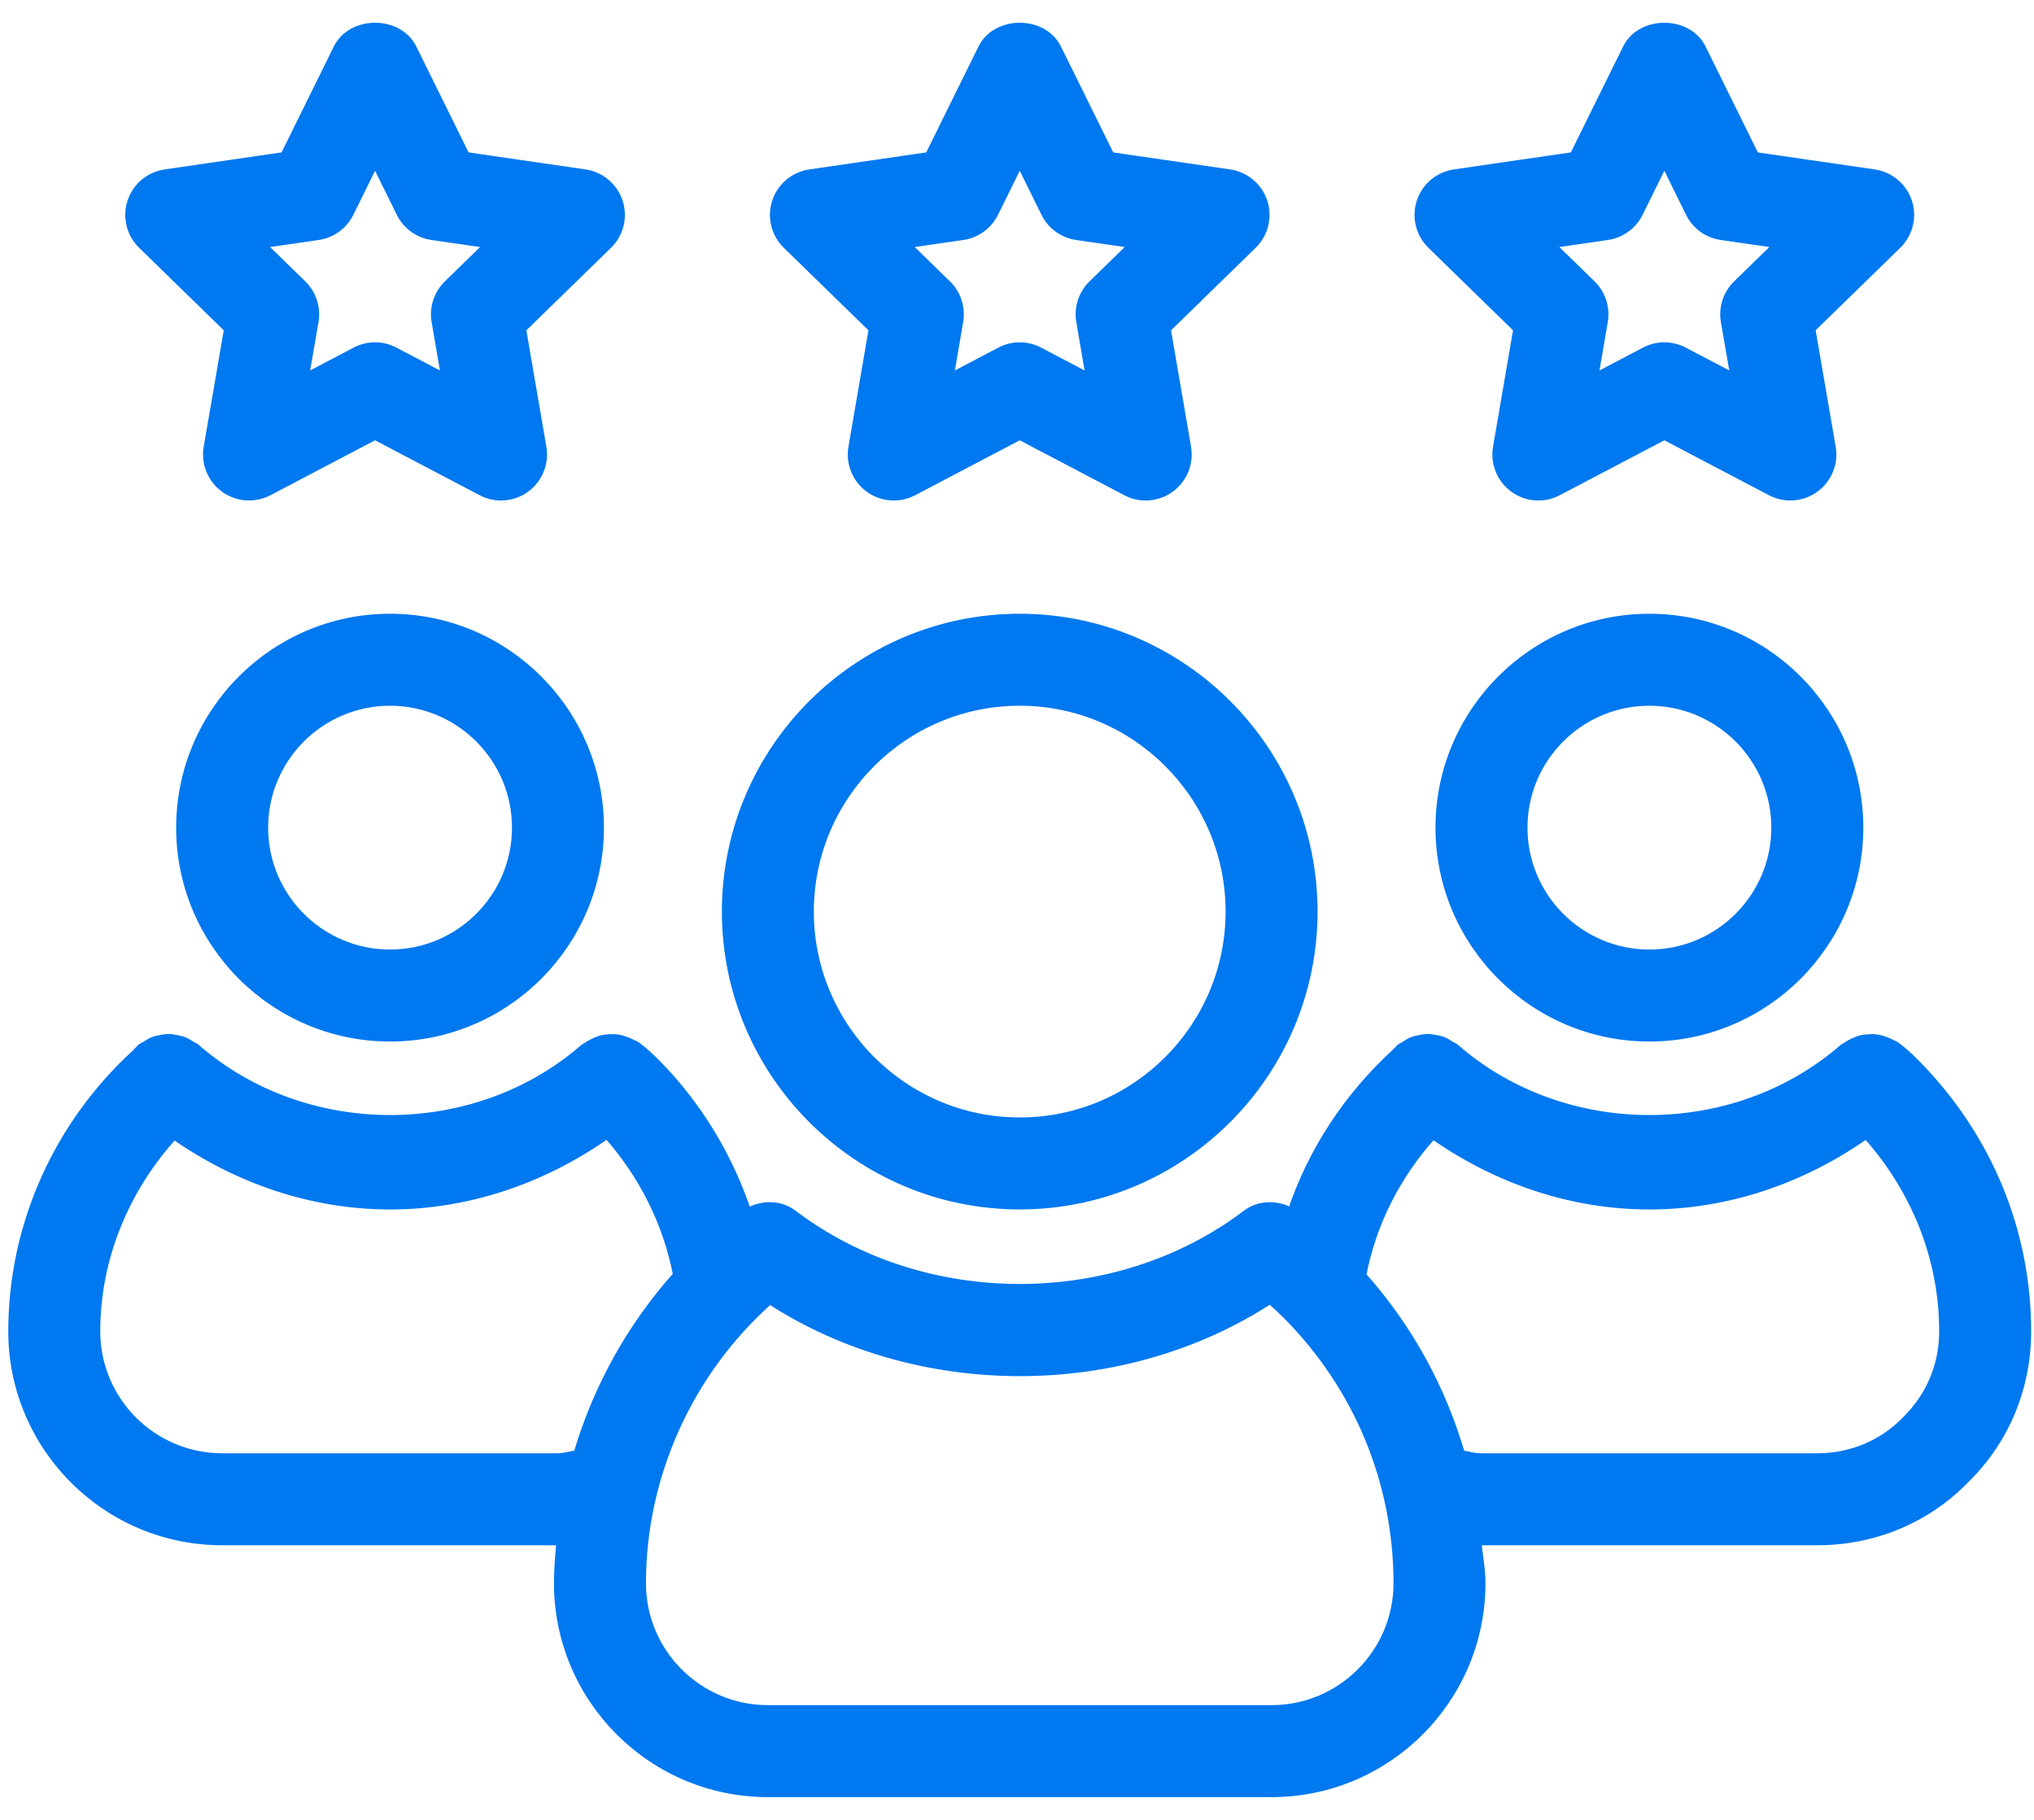 <svg width="76" height="68" viewBox="0 0 76 68" fill="none" xmlns="http://www.w3.org/2000/svg">
	<path d="M38.102 45.041C44.155 45.041 49.081 40.115 49.081 34.062C49.081 28.009 44.155 23.083 38.102 23.083C32.048 23.083 27.123 28.009 27.123 34.062C27.123 40.115 32.048 45.041 38.102 45.041ZM38.102 26.22C42.427 26.22 45.944 29.738 45.944 34.062C45.944 38.386 42.427 41.904 38.102 41.904C33.776 41.904 30.259 38.386 30.259 34.062C30.259 29.738 33.776 26.22 38.102 26.22Z" fill="#0078EF" stroke="#0078EF" stroke-width="0.3"/>
	<path d="M14.574 23.083C10.249 23.083 6.732 26.601 6.732 30.925C6.732 35.249 10.249 38.767 14.574 38.767C18.9 38.767 22.416 35.249 22.416 30.925C22.416 26.601 18.9 23.083 14.574 23.083ZM14.574 35.63C11.98 35.63 9.869 33.52 9.869 30.925C9.869 28.331 11.98 26.22 14.574 26.22C17.169 26.22 19.28 28.331 19.28 30.925C19.28 33.52 17.169 35.63 14.574 35.63Z" fill="#0078EF" stroke="#0078EF" stroke-width="0.3"/>
	<path d="M61.63 23.083C57.304 23.083 53.787 26.601 53.787 30.925C53.787 35.249 57.304 38.767 61.63 38.767C65.955 38.767 69.472 35.249 69.472 30.925C69.472 26.601 65.955 23.083 61.63 23.083ZM61.63 35.63C59.035 35.63 56.924 33.52 56.924 30.925C56.924 28.331 59.035 26.22 61.63 26.22C64.224 26.22 66.335 28.331 66.335 30.925C66.335 33.52 64.224 35.63 61.63 35.63Z" fill="#0078EF" stroke="#0078EF" stroke-width="0.3"/>
	<path d="M71.584 39.731C71.342 39.491 71.097 39.257 70.815 39.056C70.778 39.029 70.733 39.025 70.693 39.002C70.604 38.949 70.513 38.913 70.417 38.879C70.319 38.845 70.224 38.816 70.122 38.802C70.025 38.788 69.933 38.79 69.835 38.795C69.732 38.8 69.635 38.808 69.534 38.833C69.44 38.856 69.354 38.893 69.264 38.934C69.167 38.978 69.076 39.027 68.989 39.091C68.953 39.117 68.91 39.126 68.876 39.155C64.814 42.7 58.442 42.7 54.38 39.155C54.324 39.106 54.255 39.088 54.194 39.049C54.104 38.99 54.02 38.933 53.923 38.894C53.832 38.858 53.742 38.842 53.647 38.823C53.543 38.803 53.442 38.783 53.336 38.784C53.243 38.785 53.156 38.803 53.064 38.82C52.958 38.84 52.857 38.86 52.757 38.901C52.663 38.94 52.582 38.996 52.496 39.053C52.435 39.093 52.365 39.112 52.309 39.161C52.269 39.198 52.238 39.243 52.198 39.279C52.188 39.29 52.175 39.293 52.166 39.304C52.159 39.311 52.158 39.321 52.152 39.328C50.349 40.976 49.011 43.026 48.255 45.286C47.721 44.99 47.065 44.982 46.566 45.36C41.701 49.048 34.502 49.048 29.638 45.36C29.136 44.978 28.469 44.988 27.929 45.297C27.245 43.249 26.105 41.33 24.531 39.731C24.289 39.491 24.044 39.257 23.762 39.056C23.724 39.029 23.679 39.025 23.639 39.001C23.55 38.95 23.46 38.913 23.365 38.88C23.266 38.845 23.17 38.816 23.068 38.802C22.971 38.788 22.878 38.79 22.781 38.795C22.679 38.8 22.581 38.808 22.482 38.832C22.386 38.856 22.299 38.894 22.208 38.935C22.112 38.979 22.023 39.027 21.936 39.091C21.901 39.117 21.857 39.126 21.823 39.155C17.761 42.7 11.389 42.7 7.327 39.155C7.27 39.105 7.198 39.086 7.135 39.046C7.051 38.991 6.971 38.936 6.88 38.899C6.782 38.86 6.684 38.84 6.582 38.822C6.485 38.803 6.393 38.785 6.294 38.785C6.194 38.785 6.1 38.804 6.002 38.823C5.901 38.842 5.805 38.861 5.709 38.9C5.614 38.938 5.531 38.995 5.444 39.053C5.384 39.092 5.315 39.11 5.259 39.158C5.221 39.192 5.194 39.236 5.156 39.27C5.143 39.284 5.125 39.29 5.112 39.304C5.102 39.316 5.1 39.331 5.09 39.342C2.155 42.016 0.459 45.784 0.459 49.747C0.459 54.071 3.976 57.589 8.301 57.589H20.849C20.88 57.589 20.912 57.582 20.942 57.582C20.893 58.105 20.849 58.629 20.849 59.158C20.849 63.481 24.365 67 28.691 67H47.512C51.838 67 55.354 63.481 55.354 59.158C55.354 58.621 55.248 58.105 55.2 57.577C55.254 57.578 55.301 57.589 55.354 57.589H67.902C70.019 57.589 71.988 56.764 73.419 55.295C74.92 53.835 75.744 51.865 75.744 49.747C75.744 46.008 74.28 42.464 71.584 39.731ZM20.849 54.452H8.301C5.707 54.452 3.596 52.342 3.596 49.747C3.596 47.014 4.673 44.428 6.5 42.418C8.882 44.088 11.679 45.042 14.575 45.042C17.486 45.042 20.297 44.078 22.687 42.391C24.028 43.895 24.931 45.715 25.299 47.641C23.572 49.57 22.303 51.861 21.575 54.334C21.335 54.371 21.073 54.452 20.849 54.452ZM47.512 63.863H28.691C26.096 63.863 23.986 61.752 23.986 59.158C23.986 55.122 25.753 51.245 28.761 48.577C34.294 52.17 41.931 52.169 47.457 48.566C47.675 48.754 47.886 48.95 48.091 49.156C50.753 51.845 52.218 55.397 52.218 59.158C52.218 61.752 50.107 63.863 47.512 63.863ZM71.201 53.075C70.337 53.964 69.164 54.452 67.902 54.452H55.354C55.06 54.452 54.842 54.377 54.59 54.334C53.876 51.88 52.64 49.613 50.898 47.659C51.272 45.707 52.186 43.901 53.539 42.407C55.924 44.084 58.726 45.042 61.628 45.042C64.537 45.042 67.345 44.08 69.734 42.395C71.57 44.444 72.607 47.019 72.607 49.747C72.607 51.011 72.117 52.182 71.201 53.075Z" fill="#0078EF" stroke="#0078EF" stroke-width="0.3"/>
	<path d="M32.61 12.29L31.85 16.718C31.749 17.306 31.991 17.901 32.475 18.253C32.959 18.604 33.599 18.648 34.126 18.371L38.102 16.282L42.078 18.371C42.308 18.492 42.556 18.552 42.807 18.552C43.132 18.552 43.457 18.45 43.73 18.253C44.214 17.901 44.456 17.306 44.355 16.718L43.595 12.29L46.811 9.153C47.24 8.737 47.393 8.113 47.21 7.546C47.026 6.978 46.533 6.565 45.944 6.479L41.496 5.832L39.508 1.804C38.981 0.732 37.223 0.732 36.696 1.804L34.708 5.832L30.26 6.479C29.672 6.565 29.179 6.978 28.995 7.546C28.811 8.113 28.964 8.736 29.393 9.153L32.61 12.29ZM35.976 8.818C36.485 8.744 36.929 8.423 37.156 7.96L38.102 6.042L39.049 7.96C39.276 8.423 39.72 8.744 40.228 8.818L42.348 9.126L40.816 10.619C40.446 10.979 40.277 11.498 40.363 12.007L40.724 14.116L38.831 13.122C38.605 13.001 38.353 12.941 38.102 12.941C37.851 12.941 37.6 13.001 37.373 13.122L35.48 14.116L35.841 12.007C35.927 11.498 35.759 10.979 35.388 10.619L33.856 9.126L35.976 8.818Z" fill="#0078EF" stroke="#0078EF" stroke-width="0.3"/>
	<path d="M8.522 12.289L7.759 16.718C7.658 17.306 7.9 17.901 8.384 18.251C8.862 18.601 9.502 18.648 10.035 18.372L14.014 16.282L17.991 18.371C18.221 18.492 18.469 18.552 18.72 18.552C19.045 18.552 19.369 18.45 19.642 18.253C20.126 17.901 20.368 17.306 20.267 16.718L19.507 12.29L22.724 9.153C23.153 8.737 23.306 8.113 23.122 7.546C22.938 6.978 22.445 6.565 21.857 6.479L17.409 5.832L15.421 1.804C14.894 0.732 13.135 0.732 12.608 1.804L10.62 5.832L6.172 6.479C5.584 6.565 5.091 6.978 4.907 7.546C4.723 8.113 4.877 8.737 5.305 9.153L8.522 12.289ZM11.889 8.818C12.397 8.744 12.841 8.423 13.068 7.96L14.014 6.042L14.961 7.96C15.188 8.423 15.632 8.744 16.14 8.818L18.26 9.126L16.729 10.619C16.358 10.979 16.189 11.498 16.275 12.007L16.637 14.116L14.744 13.122C14.29 12.88 13.739 12.881 13.286 13.12L11.389 14.116L11.754 12.007C11.839 11.498 11.671 10.979 11.3 10.619L9.769 9.126L11.889 8.818Z" fill="#0078EF" stroke="#0078EF" stroke-width="0.3"/>
	<path d="M56.695 12.29L55.935 16.718C55.834 17.306 56.076 17.901 56.56 18.253C56.833 18.451 57.158 18.552 57.482 18.552C57.734 18.552 57.982 18.492 58.211 18.371L62.188 16.282L66.167 18.372C66.7 18.649 67.337 18.601 67.818 18.251C68.302 17.901 68.544 17.306 68.443 16.718L67.68 12.289L70.897 9.153C71.326 8.737 71.479 8.113 71.295 7.546C71.111 6.978 70.618 6.565 70.03 6.479L65.582 5.832L63.594 1.804C63.067 0.732 61.309 0.732 60.782 1.804L58.794 5.832L54.346 6.479C53.757 6.565 53.264 6.978 53.08 7.546C52.897 8.113 53.05 8.736 53.479 9.153L56.695 12.29ZM60.062 8.818C60.57 8.744 61.014 8.423 61.241 7.96L62.188 6.042L63.134 7.96C63.361 8.423 63.805 8.744 64.314 8.818L66.434 9.126L64.902 10.619C64.531 10.979 64.363 11.498 64.448 12.007L64.813 14.116L62.917 13.12C62.69 13.001 62.439 12.941 62.188 12.941C61.937 12.941 61.685 13.001 61.459 13.122L59.566 14.116L59.927 12.007C60.013 11.498 59.844 10.979 59.474 10.619L57.942 9.126L60.062 8.818Z" fill="#0078EF" stroke="#0078EF" stroke-width="0.3"/>
</svg>
